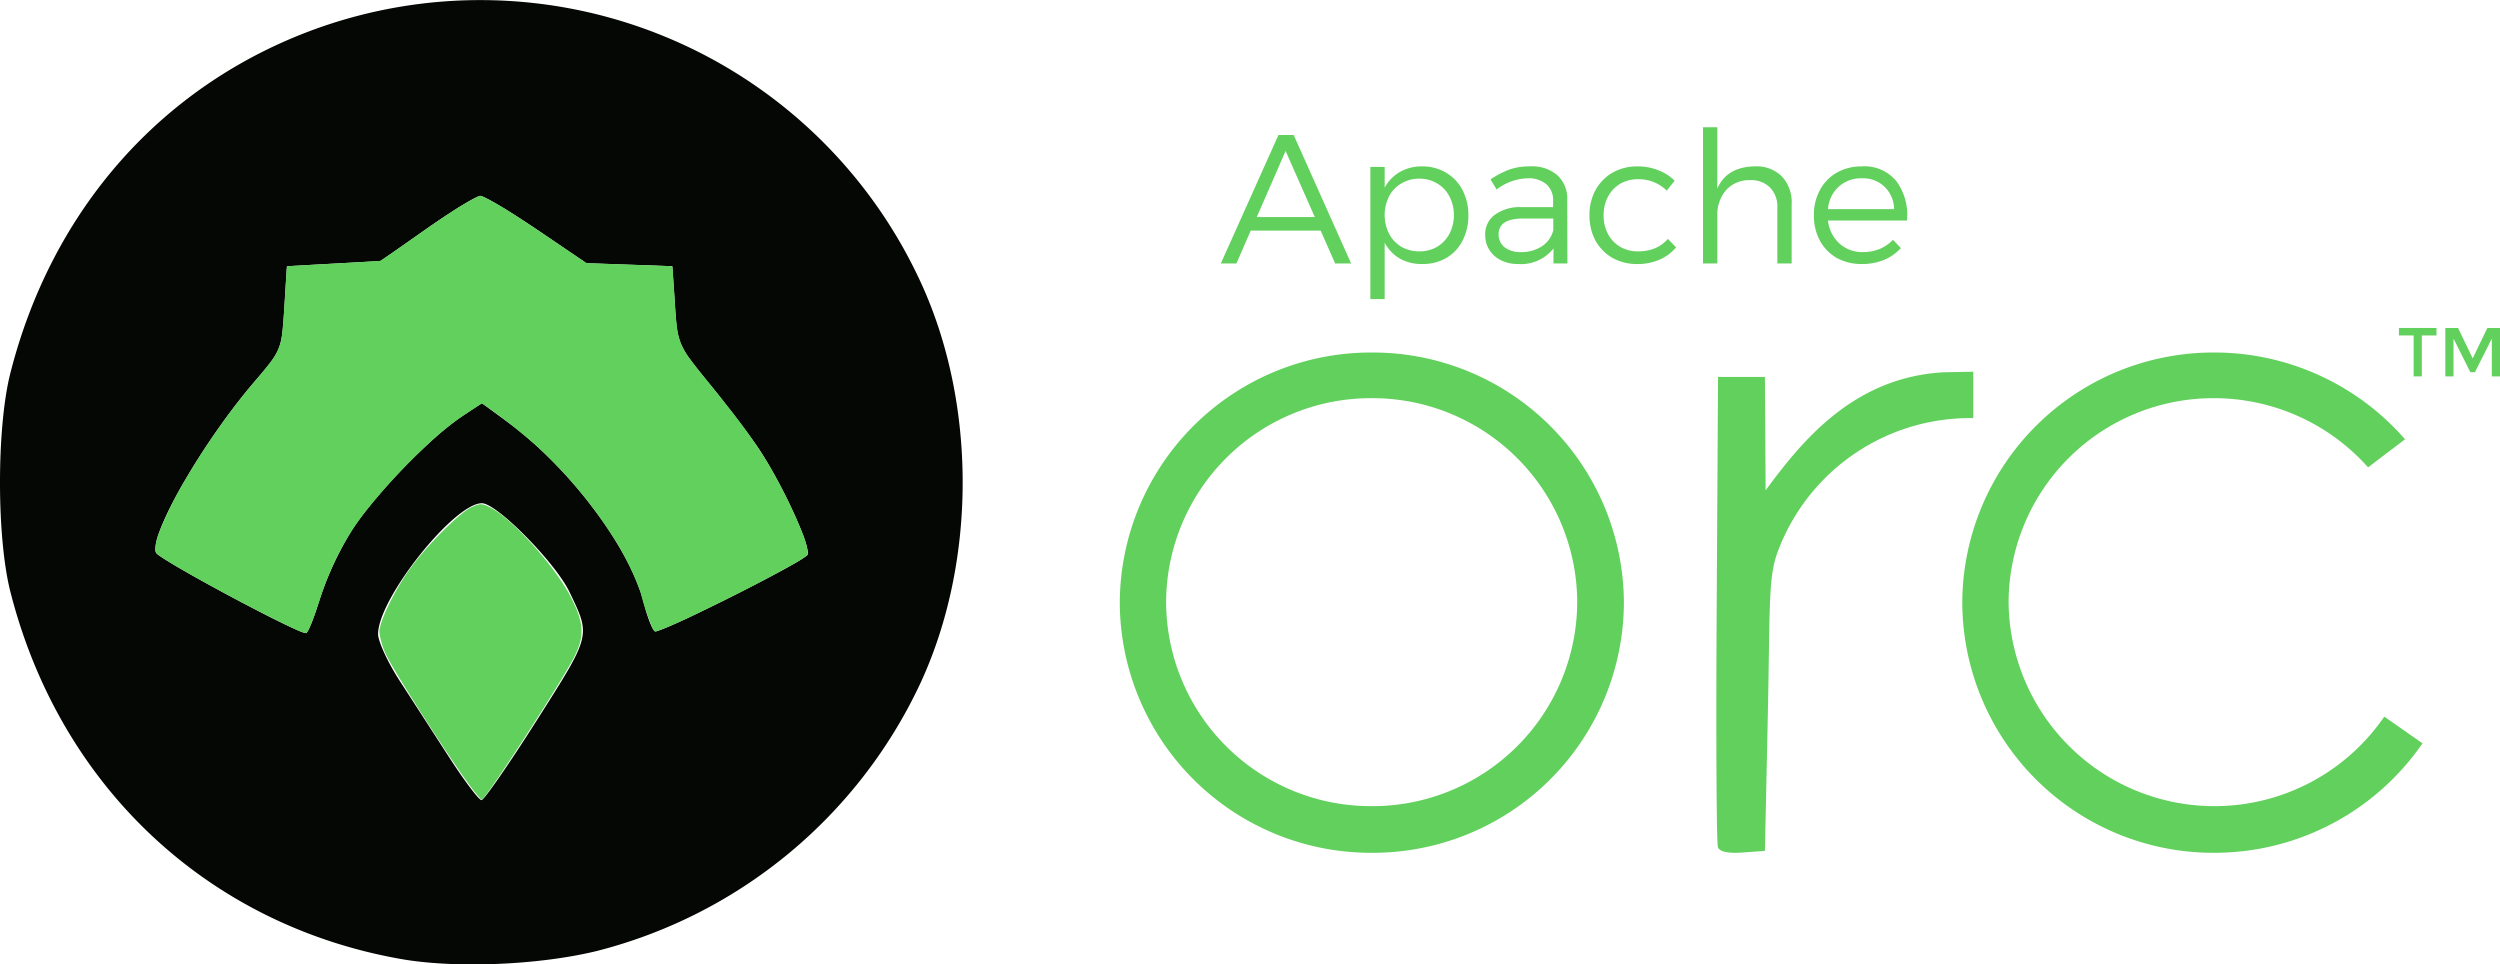 <svg id="svg7490" xmlns="http://www.w3.org/2000/svg" viewBox="0 0.018 359.98 138.868"><defs><style>.cls-1,.cls-3{fill:#62d05d;}.cls-2{fill:#050704;}.cls-3{stroke:#62d05d;stroke-linecap:round;stroke-linejoin:round;stroke-width:0.2px;}</style></defs><g id="layer1"><path id="path8099" class="cls-1" d="M197.534,50.777a36.157,36.157,0,0,0-36.294,36.019v0a36.157,36.157,0,0,0,36.294,36.019h0a36.157,36.157,0,0,0,36.294-36.019v-0a36.157,36.157,0,0,0-36.294-36.019h-0Zm-.026,6.574a29.486,29.486,0,0,1,29.599,29.373v0a29.486,29.486,0,0,1-29.598,29.373h-0a29.486,29.486,0,0,1-29.599-29.373v-0a29.486,29.486,0,0,1,29.598-29.373Z"/><g id="g8046"><path id="path8048" class="cls-2" d="M57.715,138.104c-27.862-4.92-49.106-24.9-56.219-52.875-1.995-7.846-1.995-23.654,0-31.5C7.493,30.145,23.337,12.251,45.329,4.225A69.808,69.808,0,0,1,132.448,40.383c8.225,17.575,8.225,40.616,0,58.191a70.699,70.699,0,0,1-46.587,38.399C77.488,139,65.515,139.481,57.715,138.104Zm19.543-34.304c7.905-12.453,7.818-12.114,4.746-18.54C79.99,81.046,71.534,72.479,69.39,72.479c-4.033,0-14.949,13.751-14.949,18.832,0,1.065,1.4,4.097,3.111,6.739s4.91,7.588,7.108,10.991S68.96,115.229,69.33,115.229s3.938-5.143,7.928-11.429ZM46.092,86.135a46.725,46.725,0,0,1,4.567-9.766c3.289-5.089,11.342-13.416,15.876-16.417l2.854-1.889,3.676,2.699c8.964,6.58,17.67,18.163,19.667,26.167.491,1.966,1.196,3.763,1.568,3.993.623.385,20.419-9.51,21.932-10.962.782-.751-3.597-10.314-7.117-15.539-1.321-1.962-4.461-6.086-6.977-9.164-4.539-5.555-4.577-5.64-4.949-11.25l-.375-5.653L90.63,38.136,84.445,37.918l-7.146-4.845c-3.93-2.665-7.59-4.845-8.133-4.845s-3.994,2.109-7.669,4.688L54.816,37.604l-6.75.375-6.75.375-.375,6.035c-.372,5.983-.409,6.074-4.217,10.5C29.289,63.531,21.482,77.05,22.458,79.594c.347.904,20.025,11.469,21.597,11.596.269.023,1.186-2.253,2.037-5.054Z"/><path id="path8056" class="cls-3" d="M67.311,112.491c-2.731-3.715-10.126-15.275-11.451-17.9a10.507,10.507,0,0,1-1.136-3.543c0-1.602,2.402-6.442,4.728-9.525,2.472-3.278,6.812-7.583,8.406-8.339,1.238-.587,1.486-.595,2.547-.084,3.181,1.533,9.579,8.662,11.833,13.184,1.763,3.538,1.839,5.375.342,8.308-1.911,3.745-12.738,20.456-13.254,20.456a25.669,25.669,0,0,1-2.015-2.557Z"/><g id="text8060"><path id="path8158" class="cls-1" d="M192.252,37.956l-2.088-4.731h-10.069l-2.061,4.731h-2.246l8.298-18.5H186.279L194.551,37.956ZM180.967,31.27h8.351l-4.202-9.514Z"/><path id="path8160" class="cls-1" d="M204.746,23.976a6.627,6.627,0,0,1,3.462.899,6.167,6.167,0,0,1,2.379,2.511,7.632,7.632,0,0,1,.846,3.647,7.731,7.731,0,0,1-.846,3.647,6.083,6.083,0,0,1-2.326,2.484,6.784,6.784,0,0,1-3.462.872,6.486,6.486,0,0,1-3.251-.793,5.851,5.851,0,0,1-2.167-2.273v8.113h-2.061V24.055h2.061v2.986a5.662,5.662,0,0,1,2.167-2.246A6.215,6.215,0,0,1,204.746,23.976Zm-.37,12.236a5.006,5.006,0,0,0,2.564-.661,4.777,4.777,0,0,0,1.771-1.876A5.638,5.638,0,0,0,209.344,30.979a5.582,5.582,0,0,0-.634-2.669,4.553,4.553,0,0,0-1.771-1.876,4.856,4.856,0,0,0-2.564-.687,4.906,4.906,0,0,0-2.59.687,4.593,4.593,0,0,0-1.771,1.85,6.045,6.045,0,0,0,0,5.391,4.777,4.777,0,0,0,1.771,1.876A5.057,5.057,0,0,0,204.376,36.212Z"/><path id="path8162" class="cls-1" d="M223.689,37.956V35.789a5.934,5.934,0,0,1-5.101,2.246,5.374,5.374,0,0,1-2.484-.555,4.072,4.072,0,0,1-1.665-1.506,4.023,4.023,0,0,1-.581-2.141,3.439,3.439,0,0,1,1.374-2.881,6.158,6.158,0,0,1,3.832-1.11h4.572v-.872a3.049,3.049,0,0,0-.951-2.405,3.971,3.971,0,0,0-2.775-.872,7.662,7.662,0,0,0-4.413,1.612l-.872-1.454a13.177,13.177,0,0,1,2.722-1.427,8.861,8.861,0,0,1,2.96-.449,5.599,5.599,0,0,1,3.938,1.269,4.579,4.579,0,0,1,1.427,3.515L225.697,37.956Zm-4.704-1.639a5.35,5.35,0,0,0,3.013-.819,3.928,3.928,0,0,0,1.665-2.326V31.481h-4.334q-3.541,0-3.541,2.273a2.306,2.306,0,0,0,.872,1.876,3.654,3.654,0,0,0,2.326.687Z"/><path id="path8164" class="cls-1" d="M239.999,27.464A5.736,5.736,0,0,0,235.85,25.826a5.006,5.006,0,0,0-2.564.661,4.649,4.649,0,0,0-1.744,1.85,5.484,5.484,0,0,0-.634,2.669,5.696,5.696,0,0,0,.634,2.722,4.694,4.694,0,0,0,1.744,1.824,5.006,5.006,0,0,0,2.564.661,6.367,6.367,0,0,0,2.458-.449,4.933,4.933,0,0,0,1.85-1.348l1.189,1.216a6.485,6.485,0,0,1-2.379,1.771,7.791,7.791,0,0,1-3.198.634,7.184,7.184,0,0,1-3.568-.872,6.526,6.526,0,0,1-2.458-2.484,7.596,7.596,0,0,1-.872-3.673,7.388,7.388,0,0,1,.872-3.621,6.475,6.475,0,0,1,2.458-2.511,7.109,7.109,0,0,1,3.568-.899,7.845,7.845,0,0,1,3.013.555,6.66,6.66,0,0,1,2.352,1.506Z"/><path id="path8166" class="cls-1" d="M252.699,23.976a5.142,5.142,0,0,1,3.885,1.454,5.417,5.417,0,0,1,1.401,3.964V37.956h-2.061V29.922a3.928,3.928,0,0,0-1.057-2.907,3.838,3.838,0,0,0-2.881-1.057,4.469,4.469,0,0,0-3.462,1.454,5.41,5.41,0,0,0-1.242,3.726v6.818H245.22V18.346h2.061v8.827q1.374-3.145,5.418-3.198Z"/><path id="path8168" class="cls-1" d="M268.083,23.976a5.938,5.938,0,0,1,4.968,2.114,8.171,8.171,0,0,1,1.533,5.682h-11.364a5.17,5.17,0,0,0,1.639,3.304,4.896,4.896,0,0,0,3.409,1.242,6.278,6.278,0,0,0,2.379-.449,5.881,5.881,0,0,0,1.929-1.321l1.136,1.189a6.803,6.803,0,0,1-2.458,1.718,8.26,8.26,0,0,1-3.145.581,7.388,7.388,0,0,1-3.621-.872,6.339,6.339,0,0,1-2.431-2.484,7.596,7.596,0,0,1-.872-3.673,7.388,7.388,0,0,1,.872-3.621,6.293,6.293,0,0,1,2.431-2.511,7.161,7.161,0,0,1,3.594-.899Zm4.651,6.158A4.55,4.55,0,0,0,271.36,26.909a4.484,4.484,0,0,0-3.277-1.216,4.729,4.729,0,0,0-3.33,1.216,4.83,4.83,0,0,0-1.533,3.224Z"/></g><path id="path2429" class="cls-1" d="M68.835,28.318a34.879,34.879,0,0,0-3.976,2.314c-3.39,2.202-6.625,4.639-9.997,6.866-.277.187-.645.076-.96.139-4.186.256-8.375.464-12.562.708a7.721,7.721,0,0,0-.108,1.149c-.2,2.845-.308,5.701-.602,8.536a7.503,7.503,0,0,1-1.321,3.635c-1.376,1.923-3.02,3.634-4.469,5.5a103.396,103.396,0,0,0-8.086,11.801,50.835,50.835,0,0,0-3.913,7.912,6.246,6.246,0,0,0-.462,2.442c.088.523.654.732,1.026,1.024,2.916,1.855,5.964,3.491,8.999,5.142,3.37,1.797,6.753,3.577,10.216,5.189A6.407,6.407,0,0,0,44,91.18c.316-.066.39-.459.539-.699,1.105-2.517,1.727-5.216,2.84-7.729a38.832,38.832,0,0,1,4.993-8.752,86.579,86.579,0,0,1,9.218-9.989A40.49,40.49,0,0,1,67.205,59.532c.732-.479,1.449-.985,2.21-1.415a84.474,84.474,0,0,1,7.596,5.898,65.519,65.519,0,0,1,11.224,13.265,38.561,38.561,0,0,1,4.02,8.108,33.568,33.568,0,0,0,1.758,5.198c.121.176.283.501.536.331a57.043,57.043,0,0,0,5.521-2.396c4.655-2.238,9.274-4.554,13.791-7.06a17.956,17.956,0,0,0,2.457-1.556,9.293,9.293,0,0,0-.828-3.245,74.725,74.725,0,0,0-4.909-9.929,83.078,83.078,0,0,0-6.176-8.652c-1.625-2.111-3.374-4.124-4.968-6.259a9.097,9.097,0,0,1-1.875-4.09c-.313-2.043-.355-4.121-.518-6.181-.075-1.051-.128-2.105-.232-3.153a3.772,3.772,0,0,0-.843-.078c-3.845-.158-7.693-.262-11.538-.424-3.598-2.423-7.155-4.909-10.813-7.24a38.325,38.325,0,0,0-4.119-2.336.598.598,0,0,0-.666.001Z"/></g><path id="path8097" class="cls-1" d="M247.368,122.022c-.207-.539-.288-16-.181-34.356l.196-33.375h6.75l.104,16.325c5.191-7.031,12.608-16.279,25.658-16.993l4.238-.082v6.682a29.552,29.552,0,0,0-28.15,19.227c-1.403,3.769-1.092,7.715-1.448,24.34l-.401,18.75-3.194.231c-2.116.153-3.321-.1-3.571-.75Z"/><path id="path8099-3" class="cls-1" d="M318.847,50.777a36.157,36.157,0,0,0-36.294,36.019v0a36.157,36.157,0,0,0,36.294,36.019h0a36.372,36.372,0,0,0,29.971-15.765l-5.502-3.845A29.64,29.64,0,0,1,289.222,86.725v-0a29.486,29.486,0,0,1,29.598-29.373h0a29.697,29.697,0,0,1,22.165,9.962l5.319-4.044A36.412,36.412,0,0,0,318.847,50.777Z"/><g id="text8137"><path id="path8171" class="cls-1" d="M348.721,48.32v5.896h-1.177V48.32h-2.115V47.243h5.407v1.077Z"/><path id="path8173" class="cls-1" d="M353.286,54.216h-1.177V47.243h1.836l2.105,4.38,2.105-4.38h1.826v6.974h-1.177V48.769l-2.434,4.839H355.71l-2.424-4.839Z"/></g></g></svg>